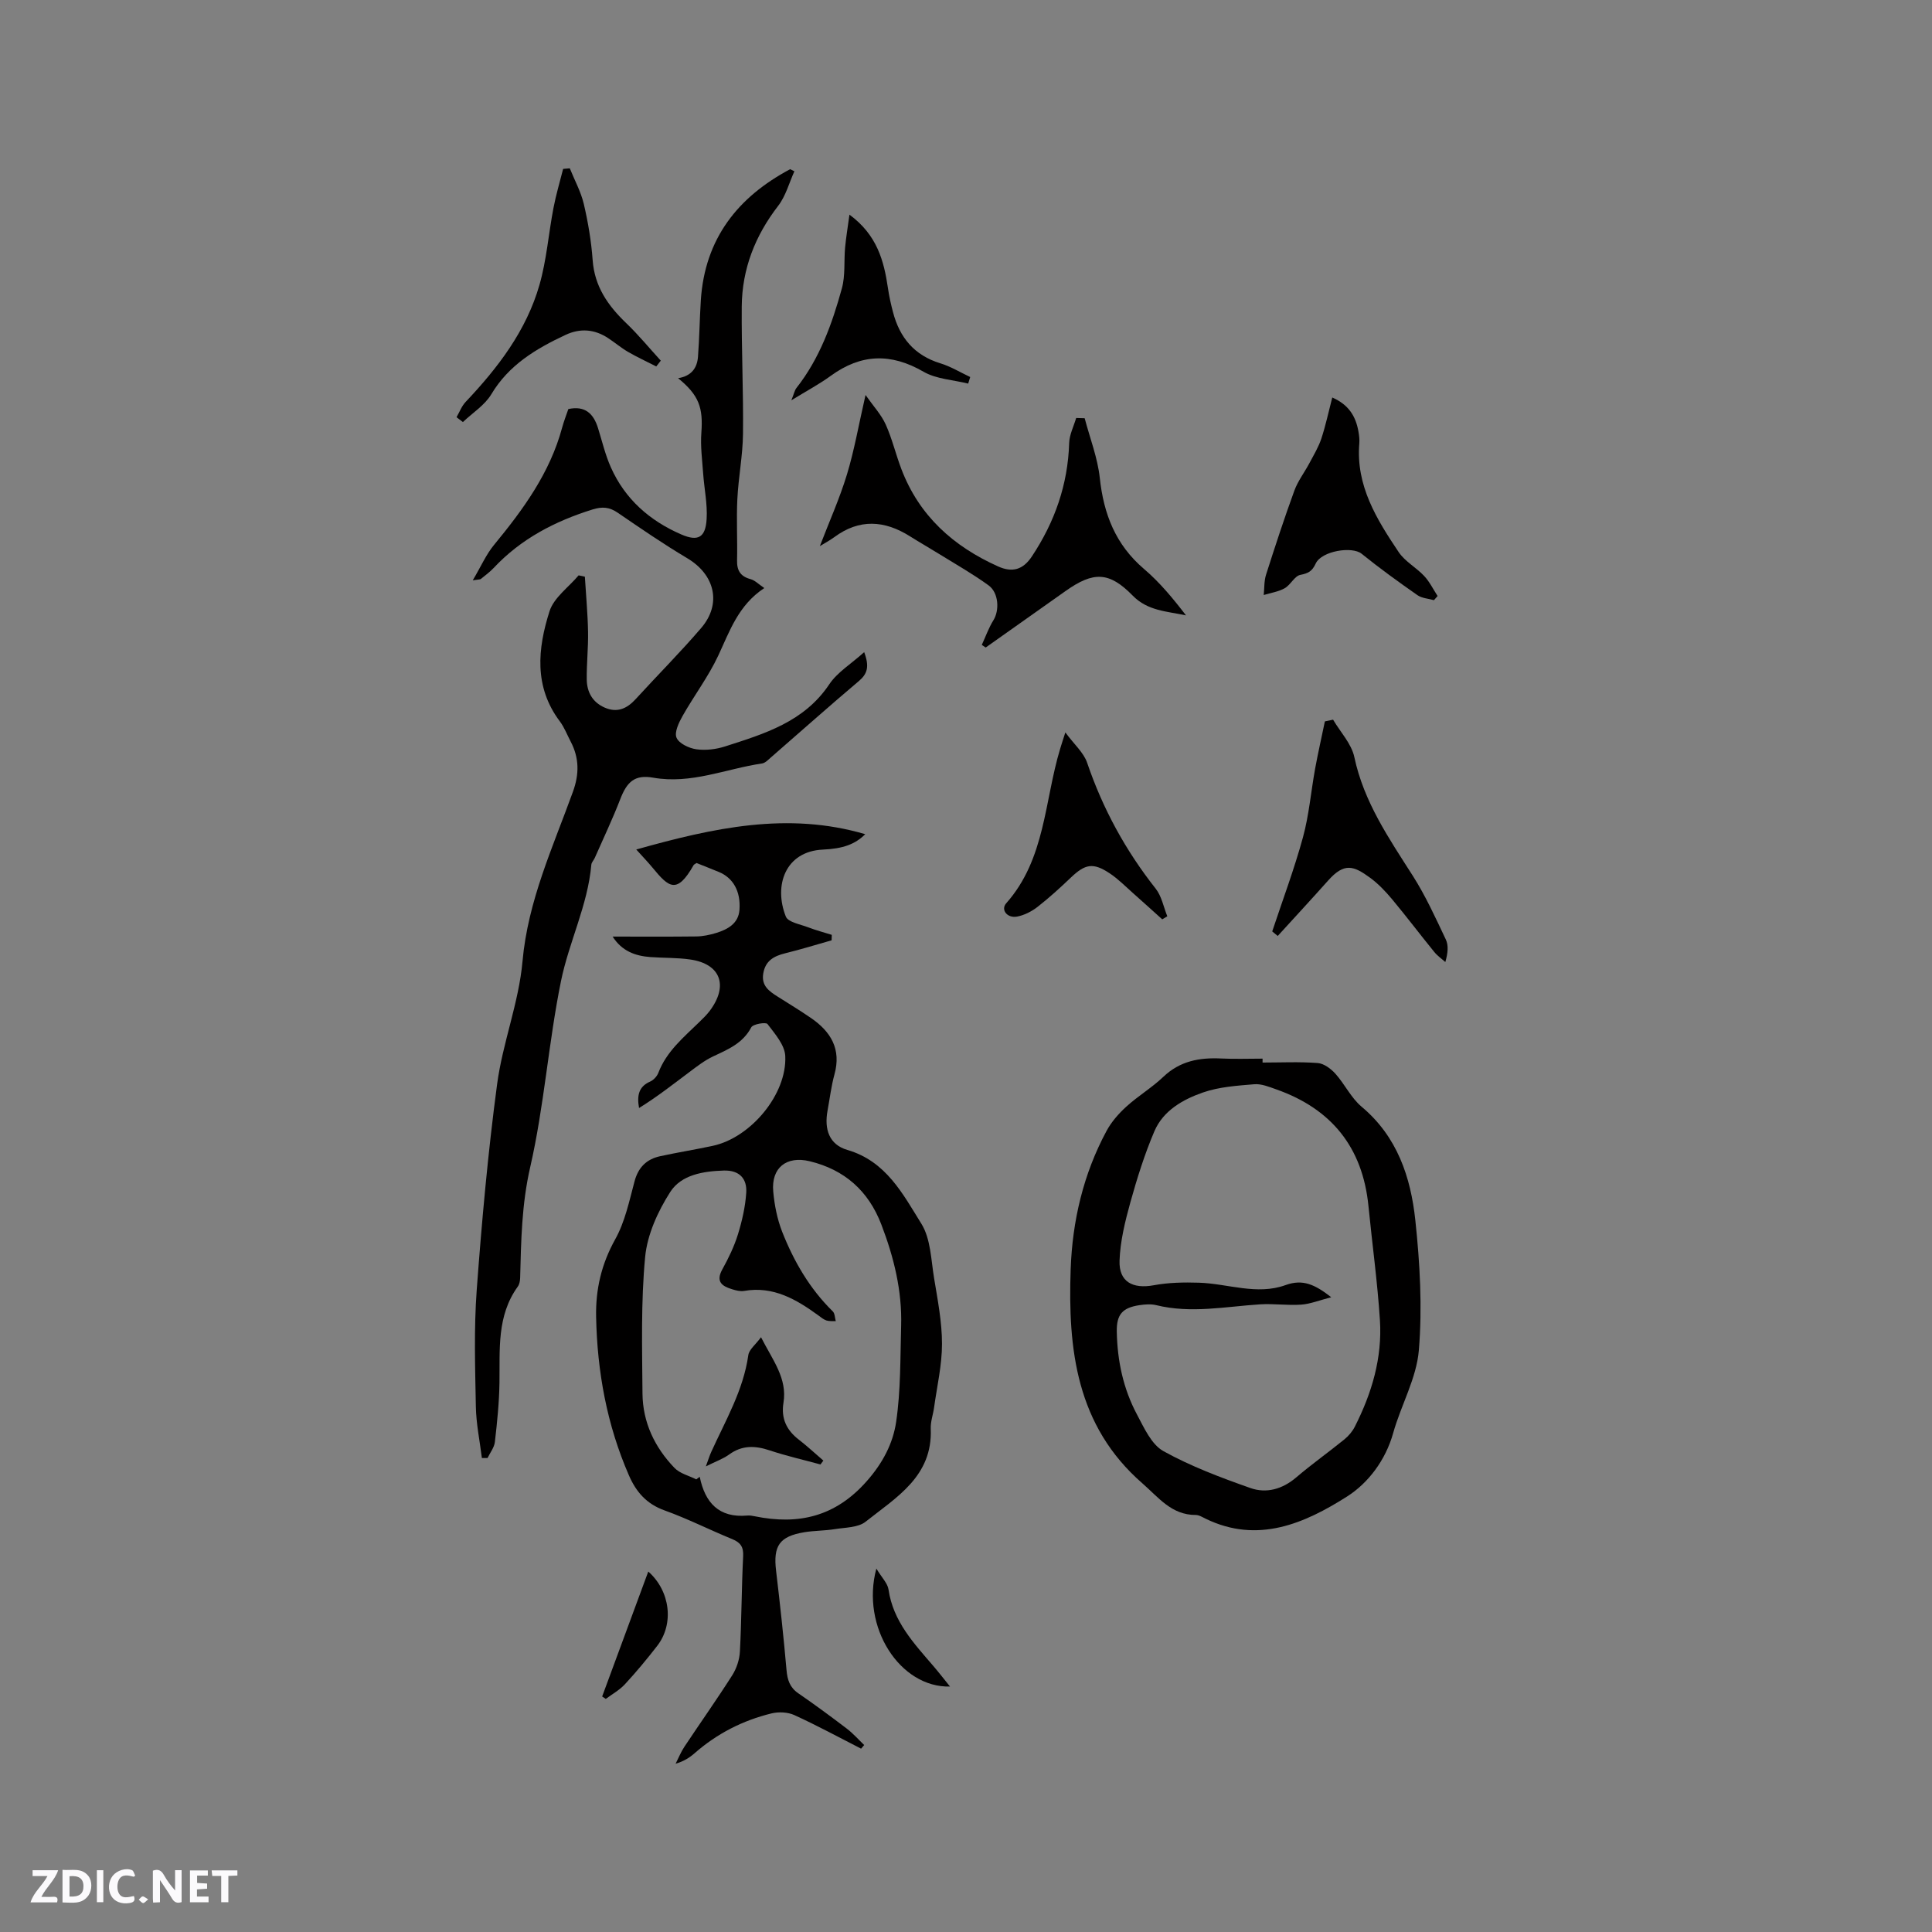 <svg enable-background="new 0 0 400 400" viewBox="0 0 400 400" xmlns="http://www.w3.org/2000/svg"><rect x="0" y="0" width="400" height="400" fill="#808080" stroke="none"/><path d="m37.59 393.81c-.92.31-1.52.05-2-.78-.7-1.2-1.52-2.34-2.47-3.78v4.59c-.55.03-.95.05-1.41.07-.03-.37-.06-.64-.06-.91 0-1.91 0-3.81 0-5.7 1.13-.41 1.77-.03 2.29.91.62 1.11 1.38 2.14 2.31 3.19v-4.2h1.35v6.61z" fill="#fbfafc"/><path d="m12.94 393.88v-6.75c1.9.19 3.93-.54 5.37 1.29.8 1.01.78 2.88.03 3.97-1.37 1.97-3.4 1.51-5.4 1.49m1.45-1.22c2.04.12 2.92-.58 2.89-2.21-.03-1.51-.98-2.19-2.89-2z" fill="#fbfafc"/><path d="m11.81 393.87h-5.49c.68-2.18 2.47-3.48 3.51-5.45h-3.08v-1.21h5.29c-.71 2.13-2.44 3.48-3.47 5.51.86 0 1.63.04 2.39-.01.79-.05 1.14.21.85 1.16" fill="#fbfafc"/><path d="m39.33 393.86v-6.61h3.7v1.07h-2.22v1.52c.68.04 1.34.09 2.07.13v1.07c-.72.05-1.38.09-2.1.14v1.48h2.4v1.19h-3.85z" fill="#fbfafc"/><path d="m27.71 388.56c-1.15-.3-2.46-.61-3.1.64-.37.73-.41 1.93-.06 2.67.63 1.35 1.99.93 3.17.68.35.94-.01 1.32-.93 1.46-1.62.25-3.05-.27-3.76-1.48-.73-1.24-.6-3.03.31-4.17.88-1.11 2.71-1.7 4-1.16.32.13.44.74.65 1.12-.1.08-.19.16-.28.24" fill="#fbfafc"/><path d="m49.15 387.24v1.07c-.59.02-1.17.05-1.87.08v5.44h-1.48v-5.44h-1.85c-.05-.4-.08-.73-.13-1.15z" fill="#fbfafc"/><path d="m20.06 387.21h1.33v6.62h-1.33z" fill="#fbfafc"/><path d="m30.68 393.25c-.49.38-.8.79-1.05.76-.32-.05-.6-.45-.9-.7.26-.24.51-.64.8-.67.29-.04.62.3 1.15.61" fill="#fbfafc"/><g fill="#010000"><path d="m178.28 362.04c-4.59-2.34-9.13-4.81-13.82-6.95-1.36-.62-3.24-.71-4.72-.35-5.94 1.45-11.28 4.17-15.91 8.23-1.07.94-2.3 1.71-3.95 2.19.6-1.18 1.09-2.43 1.82-3.52 3.28-4.94 6.72-9.79 9.9-14.79.9-1.42 1.51-3.25 1.59-4.93.35-6.56.34-13.14.67-19.7.1-1.94-.53-2.85-2.25-3.56-4.7-1.92-9.26-4.24-14.03-5.95-3.73-1.34-5.89-3.83-7.38-7.28-4.55-10.45-6.55-21.41-6.78-32.76-.12-5.73 1.1-10.96 3.95-16.08 2.02-3.62 2.91-7.91 4-11.99.78-2.93 2.5-4.61 5.31-5.22 3.62-.79 7.28-1.37 10.9-2.15 7.83-1.68 15.38-10.66 15-18.6-.11-2.29-2.15-4.6-3.68-6.62-.32-.43-3 0-3.36.69-1.75 3.32-4.82 4.57-7.9 6.02-1.76.83-3.34 2.06-4.91 3.24-3.4 2.55-6.75 5.18-10.42 7.44-.48-2.63-.04-4.45 2.29-5.47.71-.31 1.42-1.08 1.7-1.8 1.69-4.45 5.24-7.36 8.49-10.53.76-.74 1.53-1.48 2.16-2.32 3.92-5.23 2.24-9.73-4.07-10.63-2.71-.39-5.5-.3-8.24-.5-3.14-.24-5.88-1.23-7.8-4.24 6.01 0 11.69.04 17.36-.03 1.35-.02 2.74-.32 4.04-.71 2.43-.74 4.66-1.97 4.86-4.81.28-3.89-1.36-6.63-4.27-7.83-1.55-.64-3.12-1.25-4.61-1.85-.29.2-.53.28-.62.44-3.45 6.1-5.14 4.6-8.45.58-.99-1.2-2.07-2.32-3.42-3.82 15.94-4.48 31.37-7.89 47.41-3.17-2.12 2.1-4.6 3-8.77 3.19-7.81.36-10.22 7.47-7.67 13.87.47 1.17 2.99 1.59 4.62 2.22 1.59.61 3.25 1.05 4.89 1.56-.01.38-.02.76-.03 1.13-3.21.91-6.4 1.9-9.63 2.69-2.35.58-4.1 1.56-4.53 4.2-.41 2.51 1.19 3.63 2.94 4.74 2.32 1.47 4.68 2.9 6.95 4.46 4.11 2.82 6.3 6.44 4.86 11.66-.67 2.44-.97 4.99-1.43 7.48-.73 3.91.34 7.07 4.09 8.17 8.04 2.34 11.5 9.13 15.33 15.28 1.94 3.12 2 7.48 2.64 11.32.74 4.49 1.63 9.03 1.63 13.55 0 4.39-1.03 8.79-1.64 13.18-.2 1.47-.75 2.94-.69 4.39.42 9.87-7.15 14.22-13.48 19.25-1.56 1.24-4.21 1.19-6.38 1.54-2.09.34-4.23.3-6.31.64-5.16.86-6.47 2.81-5.85 7.98.81 6.84 1.56 13.69 2.16 20.55.18 2.04.67 3.6 2.44 4.82 3.4 2.34 6.73 4.79 10.01 7.29 1.32 1 2.43 2.27 3.63 3.42-.22.27-.43.51-.64.75zm-34.12-55.75c.24-.18.47-.36.71-.54 1.1 5.4 3.99 8.54 9.82 8.03.52-.05 1.06.04 1.58.15 9.08 1.85 16.71.08 23.2-7.29 3.28-3.72 5.4-7.76 6.06-12.21.97-6.54.85-13.24 1.04-19.88.22-7.31-1.51-14.28-4.11-21.06-2.67-6.94-7.6-11.32-14.83-13.07-4.8-1.16-7.98 1.36-7.54 6.26.25 2.81.82 5.7 1.84 8.32 2.42 6.14 5.7 11.81 10.49 16.51.44.43.42 1.34.62 2.02-.65-.03-1.33.05-1.93-.14-.58-.19-1.1-.62-1.61-1-4.6-3.35-9.36-6.17-15.44-5.12-.79.14-1.7-.1-2.5-.35-2.08-.63-3.42-1.57-2.01-4.11 1.28-2.31 2.45-4.73 3.23-7.24.86-2.79 1.53-5.72 1.72-8.62.19-2.91-1.39-4.69-4.63-4.6-4.28.13-8.82.87-11.1 4.43-2.56 4-4.76 8.82-5.2 13.46-.89 9.36-.62 18.84-.55 28.27.05 5.96 2.52 11.14 6.62 15.4 1.12 1.17 2.99 1.61 4.52 2.38z"/><path d="m140.39 78.3c2.77-.44 3.94-2.12 4.12-4.42.3-3.9.34-7.83.59-11.73.83-12.73 7.63-21.34 18.49-27.12.29.14.58.29.88.43-1.09 2.41-1.79 5.12-3.36 7.16-4.78 6.19-7.47 13.07-7.54 20.83-.07 8.79.36 17.58.26 26.37-.05 4.51-.95 9.01-1.17 13.52-.21 4.21.04 8.45-.06 12.67-.05 2.12.71 3.34 2.81 3.9.89.24 1.63 1.03 2.83 1.84-5.4 3.57-7.16 8.92-9.54 14-2.04 4.35-5 8.27-7.38 12.48-.77 1.37-1.74 3.38-1.25 4.51.51 1.2 2.58 2.17 4.1 2.39 1.93.27 4.08.01 5.95-.59 8.15-2.62 16.36-5.07 21.57-12.86 1.67-2.5 4.51-4.21 7.23-6.66 1.12 3.01.67 4.49-1.13 6.01-6.15 5.19-12.15 10.55-18.23 15.83-.55.48-1.15 1.12-1.8 1.21-7.48 1.1-14.66 4.33-22.52 2.94-3.8-.67-5.42.81-6.82 4.44-1.59 4.12-3.5 8.12-5.28 12.17-.21.48-.67.92-.71 1.4-.74 8.41-4.64 16.02-6.29 24.14-2.59 12.74-3.47 25.85-6.37 38.5-1.77 7.7-1.88 15.25-2.08 22.93-.02.61-.15 1.33-.5 1.8-4.36 6.05-3.68 13.01-3.78 19.88-.06 4.1-.48 8.2-.95 12.27-.13 1.15-.99 2.22-1.52 3.33-.39 0-.78 0-1.17 0-.44-3.57-1.19-7.12-1.25-10.7-.15-8.03-.41-16.1.18-24.09 1.05-14.23 2.33-28.46 4.22-42.6 1.14-8.57 4.5-16.88 5.26-25.45 1.12-12.54 6.29-23.62 10.44-35.11 1.33-3.67 1.31-7-.47-10.39-.74-1.41-1.31-2.94-2.25-4.19-5.39-7.17-4.58-15.07-2.13-22.78.9-2.83 3.96-4.98 6.03-7.44.43.09.86.19 1.29.28.23 3.81.59 7.61.66 11.42.06 3.28-.31 6.56-.27 9.84.03 2.6 1.17 4.72 3.69 5.83 2.63 1.16 4.65.22 6.47-1.78 4.49-4.92 9.22-9.65 13.55-14.71 4.23-4.94 2.89-10.98-2.91-14.43-4.91-2.92-9.64-6.17-14.36-9.4-1.72-1.18-3.18-1.33-5.24-.69-7.81 2.44-14.83 6.08-20.49 12.13-.79.84-1.75 1.53-2.65 2.27-.13.1-.37.07-1.66.27 1.7-2.87 2.76-5.34 4.41-7.34 6.04-7.33 11.57-14.91 14.09-24.26.36-1.32.86-2.61 1.29-3.86 3.46-.75 5.21.95 6.14 3.93.85 2.72 1.5 5.54 2.66 8.13 2.93 6.6 8.06 11.08 14.6 13.91 3.45 1.49 5 .64 5.23-3.19.19-3.12-.5-6.3-.72-9.45-.2-2.81-.58-5.65-.37-8.44.38-5.19-.49-7.75-4.82-11.28z"/><path d="m261.4 219.99c3.81 0 7.63-.19 11.42.1 1.28.1 2.72 1.17 3.65 2.2 1.94 2.16 3.25 5.01 5.43 6.84 7.39 6.18 10.18 14.59 11.13 23.52.95 8.9 1.46 17.99.73 26.88-.48 5.83-3.7 11.39-5.32 17.17-1.57 5.64-5.2 10.37-9.52 13.12-8.77 5.57-18.48 9.87-29.29 4.62-.66-.32-1.38-.78-2.06-.78-5.02.01-7.68-3.61-11.04-6.54-13.71-11.93-15.44-27.79-14.86-44.32.35-10.02 2.62-19.72 7.42-28.64 1.01-1.88 2.52-3.61 4.11-5.05 2.42-2.2 5.3-3.92 7.66-6.17 3.44-3.28 7.48-4.01 11.97-3.79 2.85.14 5.71.03 8.57.03zm14.22 48.59c-2.53.65-4.36 1.4-6.23 1.53-2.82.2-5.69-.24-8.51-.06-7.16.46-14.29 1.94-21.49.17-1.1-.27-2.34-.17-3.48 0-3.53.53-4.76 1.93-4.69 5.5.11 6.01 1.34 11.82 4.18 17.14 1.47 2.76 2.99 6.2 5.47 7.58 5.67 3.15 11.86 5.47 18.01 7.64 3.31 1.17 6.63.24 9.48-2.19 3.22-2.75 6.69-5.21 9.98-7.88.87-.71 1.67-1.65 2.17-2.65 3.51-6.91 5.69-14.23 5.19-22.02-.51-7.91-1.6-15.79-2.38-23.68-1.21-12.13-7.67-20.1-19.09-24.12-1.47-.52-3.06-1.18-4.54-1.06-3.58.3-7.29.54-10.64 1.71-4.14 1.44-8.21 3.74-10.04 8.01-2.03 4.75-3.59 9.74-4.98 14.73-1.09 3.94-2.1 8.02-2.24 12.07-.16 4.38 2.73 5.9 7.07 5.1 3.06-.57 6.26-.63 9.38-.53 5.99.19 11.98 2.65 17.93.49 3.56-1.29 6.07-.12 9.45 2.52z"/><path d="m224.57 86.59c1.08 4.12 2.68 8.18 3.13 12.36.8 7.5 3.28 13.84 9.16 18.85 3.25 2.77 6.01 6.11 8.69 9.61-3.96-.86-7.92-.91-11.03-4.09-4.88-5-8.14-5.04-13.9-.96-5.51 3.9-11.02 7.8-16.54 11.7-.27-.18-.54-.36-.81-.54.79-1.71 1.42-3.52 2.41-5.11 1.26-2.02 1.12-5.67-1.01-7.22-3.21-2.33-6.68-4.3-10.06-6.39-2.06-1.28-4.17-2.48-6.22-3.77-5.27-3.32-10.47-3.66-15.66.18-.97.71-2.04 1.28-2.99 1.86 1.94-5.05 4.09-9.84 5.61-14.83 1.53-5.04 2.43-10.27 3.85-16.46 1.65 2.35 3.25 4.06 4.17 6.09 1.34 2.97 2.09 6.21 3.26 9.27 3.68 9.66 10.76 15.98 20.01 20.13 2.91 1.31 5.15.73 7-2.07 4.74-7.14 7.45-14.86 7.72-23.47.05-1.74.94-3.46 1.45-5.19.59.02 1.17.04 1.76.05z"/><path d="m276 149c1.51 2.57 3.81 4.98 4.4 7.75 1.97 9.29 7.16 16.82 12.11 24.58 2.65 4.16 4.71 8.71 6.83 13.18.59 1.24.43 2.83-.1 4.67-.77-.69-1.66-1.3-2.3-2.1-2.94-3.61-5.75-7.33-8.73-10.91-1.35-1.61-2.84-3.19-4.52-4.42-3.45-2.53-5.37-3.2-8.71.55-3.44 3.86-6.96 7.66-10.44 11.48-.38-.31-.76-.63-1.14-.94 2.15-6.48 4.56-12.89 6.36-19.47 1.27-4.64 1.66-9.51 2.53-14.27.6-3.26 1.34-6.49 2.01-9.74.56-.12 1.13-.24 1.7-.36z"/><path d="m275.83 82.3c3.41 1.48 4.86 3.91 5.41 6.98.15.83.26 1.7.19 2.53-.73 8.74 3.59 15.7 8.14 22.48 1.31 1.96 3.64 3.2 5.29 4.96 1.12 1.2 1.87 2.75 2.78 4.15-.25.29-.5.57-.76.86-1.14-.33-2.48-.39-3.4-1.03-3.94-2.75-7.84-5.57-11.58-8.59-1.96-1.58-8.28-.59-9.5 2.04-.73 1.58-1.52 2.02-3.17 2.34-1.21.23-2.02 2.08-3.25 2.77-1.3.73-2.88.95-4.34 1.4.15-1.41.06-2.88.48-4.2 1.86-5.83 3.76-11.65 5.86-17.4.73-2.01 2.1-3.78 3.12-5.7.88-1.66 1.88-3.31 2.47-5.08.89-2.7 1.48-5.49 2.26-8.51z"/><path d="m117.97 34.85c.99 2.46 2.3 4.84 2.9 7.38.89 3.81 1.55 7.71 1.83 11.6.39 5.5 3.18 9.46 6.97 13.09 2.53 2.42 4.77 5.16 7.14 7.75-.31.4-.63.8-.94 1.2-1.95-1-3.95-1.92-5.85-3.02-1.46-.85-2.76-1.97-4.18-2.89-2.79-1.81-5.73-2.04-8.76-.62-6.1 2.86-11.72 6.19-15.36 12.29-1.36 2.27-3.89 3.85-5.88 5.75-.44-.33-.88-.67-1.32-1 .62-1.07 1.06-2.3 1.89-3.17 6.69-7.08 12.57-14.75 15.28-24.23 1.48-5.16 1.88-10.62 2.9-15.92.52-2.73 1.32-5.4 2-8.09.45-.04.91-.08 1.38-.12z"/><path d="m220.57 151.64c1.83 2.49 3.79 4.17 4.51 6.28 3.24 9.53 7.96 18.17 14.19 26.06 1.24 1.57 1.63 3.8 2.41 5.73-.35.21-.7.42-1.05.63-2.01-1.81-4.02-3.63-6.04-5.42-1.58-1.4-3.08-2.94-4.83-4.1-3.45-2.29-5.07-1.96-8.05.87-2.22 2.12-4.5 4.2-6.91 6.08-1.21.94-2.74 1.72-4.23 2-2.03.38-3.44-1.42-2.24-2.76 8.12-9.16 7.89-21.17 11.16-31.97.23-.8.5-1.58 1.08-3.4z"/><path d="m175.87 44.44c5.74 4.23 7.14 9.57 7.97 15.21.24 1.67.61 3.32 1.04 4.95 1.37 5.28 4.41 8.97 9.81 10.62 2.15.66 4.13 1.87 6.18 2.84-.14.45-.28.91-.42 1.36-3.11-.78-6.58-.92-9.25-2.46-6.77-3.92-12.94-3.7-19.2.85-2.36 1.72-4.96 3.1-8.16 5.07.55-1.35.67-2.06 1.06-2.56 4.81-6.11 7.38-13.27 9.4-20.61.74-2.68.41-5.65.67-8.48.19-2.03.53-4.06.9-6.79z"/><path d="m134.22 325.37c4.58 4.06 5.35 10.85 1.87 15.36-2.13 2.75-4.36 5.44-6.72 7.99-1.11 1.2-2.62 2.03-3.95 3.02-.25-.17-.5-.33-.75-.5 3.16-8.58 6.33-17.16 9.55-25.87z"/><path d="m181.44 324.76c1.14 1.89 2.33 3.04 2.52 4.34.95 6.58 5.24 11.12 9.28 15.83 1.16 1.35 2.25 2.77 3.45 4.25-10.3.28-18.52-12.27-15.25-24.42z"/><path d="m157.56 276.86c2.44 4.79 5.47 8.52 4.65 13.56-.53 3.27.64 5.7 3.21 7.67 1.75 1.35 3.37 2.87 5.05 4.31-.2.27-.4.53-.6.8-3.52-.96-7.09-1.77-10.54-2.92-3-1-5.69-1.09-8.37.86-1.26.91-2.79 1.44-4.82 2.46.5-1.36.75-2.19 1.11-2.98 2.96-6.53 6.64-12.75 7.68-20.05.16-1.17 1.5-2.17 2.63-3.71z"/></g></svg>